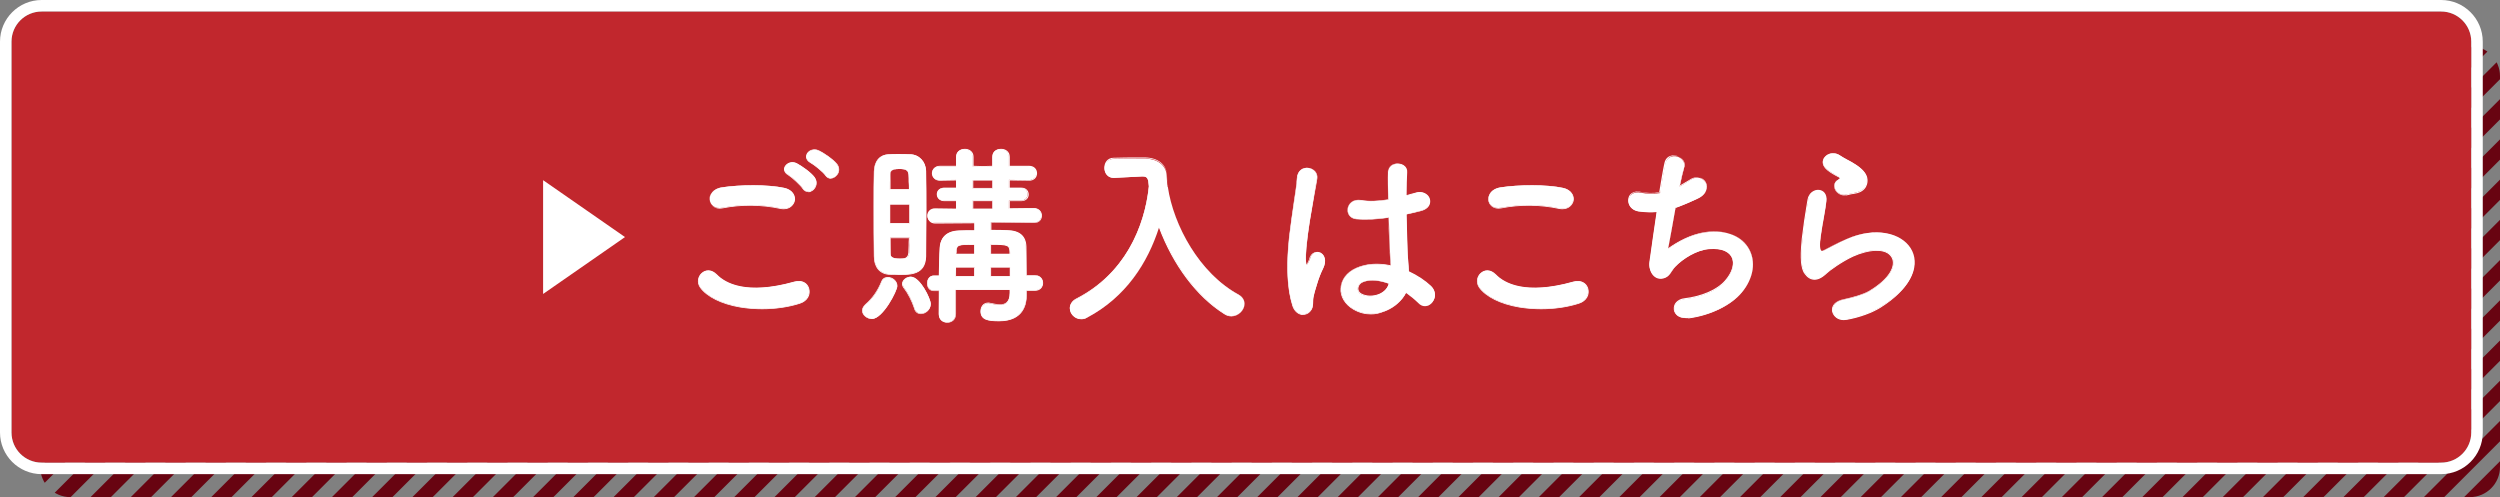 <?xml version="1.0" encoding="utf-8"?>
<!-- Generator: Adobe Illustrator 23.1.1, SVG Export Plug-In . SVG Version: 6.00 Build 0)  -->
<svg version="1.1" id="レイヤー_1" xmlns="http://www.w3.org/2000/svg" xmlns:xlink="http://www.w3.org/1999/xlink" x="0px"
	 y="0px" viewBox="0 0 870 173" style="enable-background:new 0 0 870 173;" xml:space="preserve">
<rect x="0" y="0" width="870" height="173" fill="#808080" stroke="none"/>
<style type="text/css">
	.st0{clip-path:url(#SVGID_2_);}
	.st1{fill:#680411;}
	.st2{fill:#C1272D;}
	.st3{fill:#FFFFFF;}
</style>
<g>
	<g>
		<defs>
			<path id="SVGID_1_" d="M859.5,173h-835c-5.8,0-10.5-4.7-10.5-10.5v-136C14,20.7,18.7,16,24.5,16h835c5.8,0,10.5,4.7,10.5,10.5
				v136C870,168.3,865.3,173,859.5,173z"/>
		</defs>
		<clipPath id="SVGID_2_">
			<use xlink:href="#SVGID_1_"  style="overflow:visible;"/>
		</clipPath>
		<g class="st0">
			
				<rect x="-363.6" y="147.8" transform="matrix(0.707 -0.707 0.707 0.707 -142.635 -43.851)" class="st1" width="478.7" height="5"/>
			
				<rect x="-349.6" y="147.8" transform="matrix(0.707 -0.707 0.707 0.707 -138.534 -33.951)" class="st1" width="478.7" height="5"/>
			
				<rect x="-335.6" y="147.8" transform="matrix(0.707 -0.707 0.707 0.707 -134.434 -24.052)" class="st1" width="478.7" height="5"/>
			
				<rect x="-321.6" y="147.8" transform="matrix(0.707 -0.707 0.707 0.707 -130.333 -14.152)" class="st1" width="478.7" height="5"/>
			
				<rect x="-307.6" y="147.8" transform="matrix(0.707 -0.707 0.707 0.707 -126.233 -4.253)" class="st1" width="478.7" height="5"/>
			
				<rect x="-293.6" y="147.8" transform="matrix(0.707 -0.707 0.707 0.707 -122.132 5.647)" class="st1" width="478.7" height="5"/>
			
				<rect x="-279.6" y="147.8" transform="matrix(0.707 -0.707 0.707 0.707 -118.032 15.546)" class="st1" width="478.7" height="5"/>
			
				<rect x="-265.6" y="147.8" transform="matrix(0.707 -0.707 0.707 0.707 -113.931 25.446)" class="st1" width="478.7" height="5"/>
			
				<rect x="-251.6" y="147.8" transform="matrix(0.707 -0.707 0.707 0.707 -109.831 35.345)" class="st1" width="478.7" height="5"/>
			
				<rect x="-237.6" y="147.8" transform="matrix(0.707 -0.707 0.707 0.707 -105.73 45.245)" class="st1" width="478.7" height="5"/>
			
				<rect x="-223.6" y="147.8" transform="matrix(0.707 -0.707 0.707 0.707 -101.63 55.144)" class="st1" width="478.7" height="5"/>
			
				<rect x="-209.6" y="147.8" transform="matrix(0.707 -0.707 0.707 0.707 -97.529 65.044)" class="st1" width="478.7" height="5"/>
			
				<rect x="-195.6" y="147.8" transform="matrix(0.707 -0.707 0.707 0.707 -93.429 74.943)" class="st1" width="478.7" height="5"/>
			
				<rect x="-181.6" y="147.8" transform="matrix(0.707 -0.707 0.707 0.707 -89.328 84.843)" class="st1" width="478.7" height="5"/>
			
				<rect x="-167.6" y="147.8" transform="matrix(0.707 -0.707 0.707 0.707 -85.228 94.742)" class="st1" width="478.7" height="5"/>
			
				<rect x="-153.6" y="147.8" transform="matrix(0.707 -0.707 0.707 0.707 -81.127 104.642)" class="st1" width="478.7" height="5"/>
			
				<rect x="-139.6" y="147.8" transform="matrix(0.707 -0.707 0.707 0.707 -77.027 114.541)" class="st1" width="478.7" height="5"/>
			
				<rect x="-125.6" y="147.8" transform="matrix(0.707 -0.707 0.707 0.707 -72.926 124.441)" class="st1" width="478.7" height="5"/>
			
				<rect x="-111.6" y="147.8" transform="matrix(0.707 -0.707 0.707 0.707 -68.826 134.34)" class="st1" width="478.7" height="5"/>
			
				<rect x="-97.6" y="147.8" transform="matrix(0.707 -0.707 0.707 0.707 -64.725 144.24)" class="st1" width="478.7" height="5"/>
			
				<rect x="-83.6" y="147.8" transform="matrix(0.707 -0.707 0.707 0.707 -60.625 154.139)" class="st1" width="478.7" height="5"/>
			
				<rect x="-69.6" y="147.8" transform="matrix(0.707 -0.707 0.707 0.707 -56.524 164.039)" class="st1" width="478.7" height="5"/>
			
				<rect x="-55.6" y="147.8" transform="matrix(0.707 -0.707 0.707 0.707 -52.424 173.938)" class="st1" width="478.7" height="5"/>
			
				<rect x="-41.6" y="147.8" transform="matrix(0.707 -0.707 0.707 0.707 -48.323 183.838)" class="st1" width="478.7" height="5"/>
			
				<rect x="-27.6" y="147.8" transform="matrix(0.707 -0.707 0.707 0.707 -44.223 193.737)" class="st1" width="478.7" height="5"/>
			
				<rect x="-13.6" y="147.8" transform="matrix(0.707 -0.707 0.707 0.707 -40.122 203.637)" class="st1" width="478.7" height="5"/>
			
				<rect x="0.4" y="147.8" transform="matrix(0.707 -0.707 0.707 0.707 -36.022 213.536)" class="st1" width="478.7" height="5"/>
			
				<rect x="14.4" y="147.8" transform="matrix(0.707 -0.707 0.707 0.707 -31.921 223.435)" class="st1" width="478.7" height="5"/>
			
				<rect x="28.4" y="147.8" transform="matrix(0.707 -0.707 0.707 0.707 -27.821 233.335)" class="st1" width="478.7" height="5"/>
			
				<rect x="42.4" y="147.8" transform="matrix(0.707 -0.707 0.707 0.707 -23.72 243.234)" class="st1" width="478.7" height="5"/>
			
				<rect x="56.4" y="147.8" transform="matrix(0.707 -0.707 0.707 0.707 -19.62 253.134)" class="st1" width="478.7" height="5"/>
			
				<rect x="70.4" y="147.8" transform="matrix(0.707 -0.707 0.707 0.707 -15.519 263.034)" class="st1" width="478.7" height="5"/>
			
				<rect x="84.4" y="147.8" transform="matrix(0.707 -0.707 0.707 0.707 -11.419 272.933)" class="st1" width="478.7" height="5"/>
			
				<rect x="98.4" y="147.8" transform="matrix(0.707 -0.707 0.707 0.707 -7.318 282.832)" class="st1" width="478.7" height="5"/>
			
				<rect x="112.4" y="147.8" transform="matrix(0.707 -0.707 0.707 0.707 -3.218 292.732)" class="st1" width="478.7" height="5"/>
			
				<rect x="126.4" y="147.8" transform="matrix(0.707 -0.707 0.707 0.707 0.883 302.632)" class="st1" width="478.7" height="5"/>
			
				<rect x="140.4" y="147.8" transform="matrix(0.707 -0.707 0.707 0.707 4.983 312.531)" class="st1" width="478.7" height="5"/>
			
				<rect x="154.4" y="147.8" transform="matrix(0.707 -0.707 0.707 0.707 9.084 322.43)" class="st1" width="478.7" height="5"/>
			
				<rect x="168.4" y="147.8" transform="matrix(0.707 -0.707 0.707 0.707 13.184 332.33)" class="st1" width="478.7" height="5"/>
			
				<rect x="182.4" y="147.8" transform="matrix(0.707 -0.707 0.707 0.707 17.285 342.229)" class="st1" width="478.7" height="5"/>
			
				<rect x="196.4" y="147.8" transform="matrix(0.707 -0.707 0.707 0.707 21.385 352.129)" class="st1" width="478.7" height="5"/>
			
				<rect x="210.4" y="147.8" transform="matrix(0.707 -0.707 0.707 0.707 25.486 362.029)" class="st1" width="478.7" height="5"/>
			
				<rect x="224.4" y="147.8" transform="matrix(0.707 -0.707 0.707 0.707 29.586 371.928)" class="st1" width="478.7" height="5"/>
			
				<rect x="238.4" y="147.8" transform="matrix(0.707 -0.707 0.707 0.707 33.687 381.827)" class="st1" width="478.7" height="5"/>
			
				<rect x="252.4" y="147.8" transform="matrix(0.707 -0.707 0.707 0.707 37.787 391.727)" class="st1" width="478.7" height="5"/>
			
				<rect x="266.4" y="147.8" transform="matrix(0.707 -0.707 0.707 0.707 41.888 401.626)" class="st1" width="478.7" height="5"/>
			
				<rect x="280.4" y="147.8" transform="matrix(0.707 -0.707 0.707 0.707 45.988 411.526)" class="st1" width="478.7" height="5"/>
			
				<rect x="294.4" y="147.8" transform="matrix(0.707 -0.707 0.707 0.707 50.089 421.425)" class="st1" width="478.7" height="5"/>
			
				<rect x="308.4" y="147.8" transform="matrix(0.707 -0.707 0.707 0.707 54.189 431.325)" class="st1" width="478.7" height="5"/>
			
				<rect x="322.4" y="147.8" transform="matrix(0.707 -0.707 0.707 0.707 58.29 441.224)" class="st1" width="478.7" height="5"/>
			
				<rect x="336.4" y="147.8" transform="matrix(0.707 -0.707 0.707 0.707 62.39 451.124)" class="st1" width="478.7" height="5"/>
			
				<rect x="350.4" y="147.8" transform="matrix(0.707 -0.707 0.707 0.707 66.491 461.023)" class="st1" width="478.7" height="5"/>
			
				<rect x="364.4" y="147.8" transform="matrix(0.707 -0.707 0.707 0.707 70.591 470.923)" class="st1" width="478.7" height="5"/>
			
				<rect x="378.4" y="147.8" transform="matrix(0.707 -0.707 0.707 0.707 74.692 480.822)" class="st1" width="478.7" height="5"/>
			
				<rect x="392.4" y="147.8" transform="matrix(0.707 -0.707 0.707 0.707 78.792 490.722)" class="st1" width="478.7" height="5"/>
			
				<rect x="406.4" y="147.8" transform="matrix(0.707 -0.707 0.707 0.707 82.893 500.621)" class="st1" width="478.7" height="5"/>
			
				<rect x="420.4" y="147.8" transform="matrix(0.707 -0.707 0.707 0.707 86.993 510.521)" class="st1" width="478.7" height="5"/>
			
				<rect x="434.4" y="147.8" transform="matrix(0.707 -0.707 0.707 0.707 91.094 520.42)" class="st1" width="478.7" height="5"/>
			
				<rect x="448.4" y="147.8" transform="matrix(0.707 -0.707 0.707 0.707 95.194 530.32)" class="st1" width="478.7" height="5"/>
			
				<rect x="462.4" y="147.8" transform="matrix(0.707 -0.707 0.707 0.707 99.295 540.219)" class="st1" width="478.7" height="5"/>
			
				<rect x="476.4" y="147.8" transform="matrix(0.707 -0.707 0.707 0.707 103.395 550.119)" class="st1" width="478.7" height="5"/>
			
				<rect x="490.4" y="147.8" transform="matrix(0.707 -0.707 0.707 0.707 107.496 560.018)" class="st1" width="478.7" height="5"/>
			
				<rect x="504.4" y="147.8" transform="matrix(0.707 -0.707 0.707 0.707 111.596 569.918)" class="st1" width="478.7" height="5"/>
			
				<rect x="518.4" y="147.8" transform="matrix(0.707 -0.707 0.707 0.707 115.697 579.817)" class="st1" width="478.7" height="5"/>
			
				<rect x="532.4" y="147.8" transform="matrix(0.707 -0.707 0.707 0.707 119.797 589.717)" class="st1" width="478.7" height="5"/>
			
				<rect x="546.4" y="147.8" transform="matrix(0.707 -0.707 0.707 0.707 123.898 599.616)" class="st1" width="478.7" height="5"/>
			
				<rect x="560.4" y="147.8" transform="matrix(0.707 -0.707 0.707 0.707 127.999 609.516)" class="st1" width="478.7" height="5"/>
			
				<rect x="574.4" y="147.8" transform="matrix(0.707 -0.707 0.707 0.707 132.099 619.415)" class="st1" width="478.7" height="5"/>
			
				<rect x="588.4" y="147.8" transform="matrix(0.707 -0.707 0.707 0.707 136.2 629.315)" class="st1" width="478.7" height="5"/>
			
				<rect x="602.4" y="147.8" transform="matrix(0.707 -0.707 0.707 0.707 140.3 639.214)" class="st1" width="478.7" height="5"/>
			
				<rect x="616.4" y="147.8" transform="matrix(0.707 -0.707 0.707 0.707 144.4 649.114)" class="st1" width="478.7" height="5"/>
			
				<rect x="630.4" y="147.8" transform="matrix(0.707 -0.707 0.707 0.707 148.501 659.013)" class="st1" width="478.7" height="5"/>
			
				<rect x="644.4" y="147.8" transform="matrix(0.707 -0.707 0.707 0.707 152.601 668.913)" class="st1" width="478.7" height="5"/>
			
				<rect x="658.4" y="147.8" transform="matrix(0.707 -0.707 0.707 0.707 156.702 678.812)" class="st1" width="478.7" height="5"/>
			
				<rect x="672.4" y="147.8" transform="matrix(0.707 -0.707 0.707 0.707 160.803 688.712)" class="st1" width="478.7" height="5"/>
			
				<rect x="686.4" y="147.8" transform="matrix(0.707 -0.707 0.707 0.707 164.903 698.611)" class="st1" width="478.7" height="5"/>
			
				<rect x="700.4" y="147.8" transform="matrix(0.707 -0.707 0.707 0.707 169.004 708.511)" class="st1" width="478.7" height="5"/>
			
				<rect x="714.4" y="147.8" transform="matrix(0.707 -0.707 0.707 0.707 173.104 718.41)" class="st1" width="478.7" height="5"/>
			
				<rect x="728.4" y="147.8" transform="matrix(0.707 -0.707 0.707 0.707 177.204 728.31)" class="st1" width="478.7" height="5"/>
		</g>
	</g>
	<g>
		<path class="st2" d="M849.5,161h-835C8.7,161,4,156.3,4,150.5v-136C4,8.7,8.7,4,14.5,4h835c5.8,0,10.5,4.7,10.5,10.5v136
			C860,156.3,855.3,161,849.5,161z"/>
		<path class="st3" d="M849.5,4c5.8,0,10.5,4.7,10.5,10.5v136c0,5.8-4.7,10.5-10.5,10.5h-835C8.7,161,4,156.3,4,150.5v-136
			C4,8.7,8.7,4,14.5,4H849.5 M849.5,0h-835C6.5,0,0,6.5,0,14.5v136c0,8,6.5,14.5,14.5,14.5h835c8,0,14.5-6.5,14.5-14.5v-136
			C864,6.5,857.5,0,849.5,0L849.5,0z"/>
	</g>
	<g>
		<g>
			<g>
				<path class="st3" d="M243.7,100c-2.4-3.5,2-8.2,5.6-4.4c5.8,5.9,16.8,5.4,27.1,2.5c5.6-1.6,7.3,5.8,1.8,7.5
					C264.7,109.8,248.4,106.6,243.7,100z M251.4,72.3c-5.4,1-6.3-6.2-0.2-7.1c6.5-1,16-1,21.7,0.2c5.7,1.2,4.2,8.2-1.3,7.1
					C265.2,71.1,258,71,251.4,72.3z M279.4,65.6c-0.7-1.2-3.7-3.9-5-4.7c-3.3-1.8-0.1-5.6,2.9-4c1.7,0.9,4.9,3.1,6.2,4.8
					C285.7,64.9,281.3,68.6,279.4,65.6z M282.1,56.6c-3.3-1.8-0.3-5.6,2.8-4.2c1.8,0.8,5,3,6.3,4.7c2.4,3.1-1.9,6.8-3.9,3.9
					C286.5,59.9,283.4,57.3,282.1,56.6z"/>
				<path class="st3" d="M265.2,107.6c-2.6,0-5.1-0.2-7.6-0.6c-6.6-1.1-11.7-3.7-14-6.9l0,0c-1.3-1.9-0.7-4.1,0.7-5.2
					c1.2-1,3.2-1.4,5.2,0.6c2.9,3,10.3,7.2,26.9,2.5c2.9-0.8,4.7,0.6,5.2,2.4c0.6,2-0.4,4.4-3.3,5.3
					C274.2,107,269.7,107.6,265.2,107.6z M243.8,100c4.9,6.8,21.6,9.5,34.3,5.5c2.8-0.9,3.7-3.2,3.2-5c-0.5-1.6-2.2-3-4.9-2.2
					c-5.6,1.6-10.8,2.3-15.3,2.1c-5.2-0.3-9.2-1.8-11.9-4.6c-1.8-1.9-3.8-1.5-4.8-0.6C243.2,96.2,242.6,98.2,243.8,100L243.8,100z
					 M272.8,72.8c-0.4,0-0.8,0-1.2-0.1c-6.5-1.4-13.6-1.5-20.1-0.2l0,0c-1.6,0.3-3-0.1-3.8-1.1c-0.8-0.9-1-2.2-0.5-3.4
					c0.6-1.5,2.1-2.5,4.1-2.8c6.1-0.9,15.9-1.1,21.7,0.2c3,0.7,4,2.9,3.6,4.6C276.2,71.4,274.9,72.8,272.8,72.8z M260.9,71.3
					c3.6,0,7.2,0.4,10.6,1.1c2.7,0.6,4.4-0.9,4.7-2.5c0.4-1.7-0.6-3.7-3.5-4.3c-5.8-1.3-15.6-1.1-21.7-0.2c-1.9,0.3-3.3,1.3-3.9,2.7
					c-0.4,1.1-0.2,2.3,0.5,3.2c0.8,0.9,2,1.3,3.6,1C254.4,71.6,257.7,71.3,260.9,71.3z M281.2,66.8c-0.8,0-1.4-0.4-1.9-1.1v0
					c-0.7-1.1-3.7-3.9-5-4.7c-1.6-0.9-1.7-2.3-1.2-3.1c0.7-1.2,2.4-2,4.2-1.1c1.7,0.9,4.9,3.1,6.2,4.9c0.7,1,0.9,2.2,0.4,3.3
					c-0.5,1.1-1.5,1.8-2.5,1.9C281.3,66.8,281.2,66.8,281.2,66.8z M279.5,65.6c0.6,0.9,1.3,1.1,1.9,1c0.9-0.1,1.9-0.8,2.3-1.7
					c0.3-0.6,0.6-1.7-0.4-3c-1.2-1.7-4.4-3.9-6.1-4.8c-1.6-0.8-3.2-0.1-3.8,1c-0.4,0.8-0.4,2,1.1,2.8
					C275.7,61.6,278.7,64.4,279.5,65.6L279.5,65.6z M289.1,62.2c-0.7,0-1.4-0.4-1.9-1.1c-0.8-1.2-3.9-3.7-5.2-4.4l0,0
					c-1.6-0.9-1.7-2.2-1.3-3.1c0.6-1.3,2.4-2.1,4.2-1.3c1.7,0.8,5,3,6.4,4.7c0.8,1,0.9,2.2,0.5,3.2c-0.5,1-1.4,1.8-2.4,1.9
					C289.3,62.2,289.2,62.2,289.1,62.2z M282.2,56.5c1.3,0.7,4.4,3.3,5.3,4.5c0.6,0.9,1.4,1,1.9,1c0.9-0.1,1.8-0.8,2.2-1.8
					c0.2-0.6,0.5-1.7-0.4-3c-1.4-1.7-4.6-3.9-6.3-4.7c-1.6-0.8-3.3,0-3.8,1.2C280.6,54.6,280.7,55.7,282.2,56.5L282.2,56.5z"/>
			</g>
			<g>
				<path class="st3" d="M300.1,108.1c0-0.7,0.3-1.4,1.1-2.1c2.6-2.2,4.3-4.8,5.6-8c0.4-1,1.3-1.4,2.2-1.4c1.5,0,3.2,1.3,3.2,3
					c0,1.6-5,11.4-8.8,11.4C301.7,110.9,300.1,109.6,300.1,108.1z M312.8,95.5c-1.2,0-2.4-0.1-3.6-0.1c-3.1-0.3-5-2.7-5-6.3
					c-0.1-4.8-0.1-11.4-0.1-17.5c0-4.5,0-8.8,0.1-12c0.1-3.3,1.7-5.7,5-5.9c1-0.1,2.2-0.1,3.3-0.1c1.5,0,3,0,4.3,0.1
					c3.1,0.1,5.3,2.5,5.4,5.6c0.1,3.9,0.1,8.7,0.1,13.5c0,5.9-0.1,11.9-0.1,16.3C321.9,95.5,317.2,95.5,312.8,95.5z M316.5,71.1
					h-6.8v6.7h6.8V71.1z M316.4,66c-0.1-1.9-0.1-3.7-0.1-5.2c-0.1-1.4-0.9-2-3.3-2c-3.2,0-3.2,1.1-3.2,2.1c-0.1,1.4-0.1,3.1-0.1,5.1
					H316.4z M309.8,82.8c0,2,0.1,3.8,0.1,5.2c0,1.1,0.1,2,3.3,2c1.5,0,3.1,0,3.2-2.1c0.1-1.5,0.1-3.3,0.1-5.2H309.8z M318.2,107.2
					c-0.8-2.6-2.2-5.3-3.6-7.1c-0.3-0.5-0.5-1-0.5-1.4c0-1.3,1.4-2.4,2.9-2.4c3.2,0,6.9,7.7,6.9,9.4c0,2-1.7,3.4-3.3,3.4
					C319.6,109.2,318.6,108.6,318.2,107.2z M357.2,101.1v1.6c0,0.1,0,0.1,0,0.2c0,3.8-1.8,8.8-9.5,8.8c-3.5,0-6.4-0.3-6.4-3.3
					c0-1.5,1-2.9,2.6-2.9c0.2,0,0.4,0,0.6,0.1c1.2,0.3,2.4,0.5,3.4,0.5c2.1,0,3.5-0.9,3.5-4.1v-1.1h-18.9v8.4c0,2-1.4,2.9-2.9,2.9
					c-1.5,0-2.9-1-2.9-2.9c0-2.7,0.1-5.5,0.1-8.2H325c-1.6,0-2.3-1.3-2.3-2.6c0-1.3,0.7-2.6,2.3-2.6h1.8c0.1-3.6,0.1-6.9,0.3-9.9
					c0.1-2.7,1.7-5.6,6.5-5.8c1.6-0.1,3.5-0.1,5.5-0.1v-2.7l-13.7,0.1h-0.1c-1.7,0-2.6-1.2-2.6-2.5c0-1.2,0.9-2.5,2.7-2.5l7.3,0.1
					v-2.8h-4.3c-1.6,0-2.4-1.1-2.4-2.2c0-1.1,0.8-2.2,2.4-2.2h4.3v-2.8l-5.8,0.1c-1.7,0-2.6-1.2-2.6-2.4s0.9-2.4,2.6-2.4h5.8v-3.3
					c0-1.8,1.4-2.7,2.9-2.7c1.4,0,2.9,0.9,2.9,2.7v3.3l3.3,0.1l3.5-0.1v-3.3c0-1.8,1.4-2.7,2.9-2.7c1.4,0,2.9,0.9,2.9,2.7v3.3h6.8
					c1.8,0,2.7,1.2,2.7,2.4s-0.9,2.4-2.7,2.4l-6.8-0.1v2.8h4.1c1.6,0,2.4,1.1,2.4,2.2c0,1.1-0.8,2.2-2.4,2.2h-4.1v2.8l8.6-0.1
					c1.8,0,2.7,1.3,2.7,2.5c0,1.3-0.9,2.5-2.6,2.5h-0.1l-14.9-0.1v2.7c2,0,4,0,5.7,0.1c5,0.1,6.4,2.7,6.5,5.6c0,0.3,0.1,1.3,0.1,10
					h3.1c1.8,0,2.7,1.3,2.7,2.6c0,1.3-0.9,2.6-2.7,2.6H357.2z M339.2,93h-6.5c0,1-0.1,2.1-0.1,3.2h6.6V93z M339.2,85.1
					c-5.7,0-6.3,0-6.4,2.6l-0.1,0.7h6.5V85.1z M345.4,62.7h-6.9v2.9h6.9V62.7z M345.4,69.8h-6.9v2.9h6.9V69.8z M351.5,87.7
					c-0.1-2.5-0.7-2.7-6.7-2.7v3.4h6.7V87.7z M351.5,93h-6.7v3.2h6.7V93z"/>
				<path class="st3" d="M329.7,112.3c-1.5,0-3-0.9-3-3c0-1.4,0-2.8,0-4.1c0-1.3,0-2.6,0-3.9H325c-1.7,0-2.4-1.4-2.4-2.7
					c0-1.3,0.8-2.7,2.4-2.7h1.7c0.1-3.8,0.1-6.9,0.3-9.7c0.1-1.7,0.9-5.7,6.7-5.9c1.6-0.1,3.4-0.1,5.4-0.1v-2.5l-13.6,0.1
					c-1.9,0-2.7-1.4-2.7-2.6c0-1.3,1-2.6,2.8-2.6l7.2,0.1V70h-4.2c-1.7,0-2.5-1.2-2.5-2.4c0-1.1,0.9-2.3,2.5-2.3h4.2v-2.5l-5.7,0.1
					c-1.8,0-2.7-1.3-2.7-2.6s0.9-2.6,2.7-2.6h5.7v-3.1c0-1.9,1.5-2.8,3-2.8s3,0.9,3,2.8v3.1l3.2,0.1l3.4-0.1v-3.1c0-2,1.5-2.8,3-2.8
					s3,0.9,3,2.8v3.1h6.7c1.9,0,2.8,1.3,2.8,2.6s-0.9,2.6-2.8,2.6l-6.7-0.1v2.5h4c1.8,0,2.6,1.2,2.6,2.4c0,1.1-0.8,2.3-2.6,2.3h-4
					v2.5l8.4-0.1c1.8,0,2.8,1.3,2.8,2.6c0,1.3-0.8,2.6-2.7,2.6h-0.1l-14.8-0.1v2.5c2,0,3.9,0,5.6,0.1c4.3,0.1,6.5,2,6.6,5.8
					c0,0,0,0.1,0,0.2c0,1.6,0.1,4.8,0.1,9.7h2.9c1.9,0,2.8,1.4,2.8,2.7c0,1.3-0.9,2.7-2.8,2.7h-2.9v1.7c0,2.7-0.9,8.9-9.6,8.9
					c-3.6,0-6.5-0.3-6.5-3.5c0-1.5,0.9-3,2.7-3c0.2,0,0.4,0,0.7,0.1c1,0.2,2.3,0.5,3.4,0.5c1.6,0,3.3-0.5,3.4-4v-1h-18.7v8.3
					C332.7,111.4,331.1,112.3,329.7,112.3z M325,96.1c-1.5,0-2.2,1.2-2.2,2.5c0,1.2,0.7,2.5,2.2,2.5h2v0.1c0,1.3,0,2.7,0,4
					c0,1.4,0,2.8,0,4.1c0,1.9,1.4,2.8,2.8,2.8c1.3,0,2.7-0.9,2.7-2.8v-8.6h19.2v1.2c-0.1,2.9-1.2,4.2-3.7,4.2
					c-1.1,0-2.4-0.2-3.4-0.5c-0.2-0.1-0.4-0.1-0.6-0.1c-1.6,0-2.5,1.4-2.5,2.8c0,3,2.8,3.2,6.3,3.2c2.8,0,9.3-0.8,9.3-8.6v-2h3.1
					c1.7,0,2.5-1.3,2.5-2.5c0-1.2-0.8-2.5-2.5-2.5H357V96c0-4.9,0-8.2-0.1-9.8c0-0.1,0-0.2,0-0.2c-0.2-3.6-2.3-5.4-6.4-5.5
					c-1.7-0.1-3.6-0.1-5.7-0.1h-0.1v-3l0.1,0l15,0.1c1.7,0,2.5-1.2,2.5-2.4c0-1.2-0.9-2.4-2.5-2.4l-8.7,0.1v-3h4.2
					c1.6,0,2.3-1.1,2.3-2.1c0-1.1-0.7-2.1-2.3-2.1H351v-3l6.9,0.1c1.7,0,2.5-1.2,2.5-2.3s-0.8-2.3-2.5-2.3H351v-3.4
					c0-1.8-1.4-2.6-2.7-2.6s-2.7,0.8-2.7,2.6V58l-3.7,0.1l-3.5-0.1v-3.4c0-1.7-1.4-2.5-2.7-2.5s-2.7,0.8-2.7,2.5V58h-6
					c-1.6,0-2.5,1.2-2.5,2.3s0.8,2.3,2.5,2.3l6-0.1v3h-4.4c-1.5,0-2.3,1-2.3,2.1c0,1,0.7,2.1,2.3,2.1h4.4v3l-7.5-0.1
					c-1.7,0-2.5,1.2-2.5,2.4c0,1.2,0.8,2.4,2.5,2.4h0.1l13.8-0.1v3h-0.1c-2,0-3.9,0-5.5,0.1c-1.8,0.1-6.2,0.7-6.4,5.7
					c-0.1,2.9-0.2,6-0.3,9.9l0,0.1H325z M303.4,111c-1.8,0-3.4-1.4-3.4-2.9c0-0.8,0.4-1.5,1.1-2.2c2.4-2.1,4.2-4.6,5.6-8
					c0.4-1,1.2-1.5,2.3-1.5c1.6,0,3.3,1.3,3.3,3.1C312.3,101.2,307.3,111,303.4,111z M309,96.7c-1,0-1.7,0.5-2.1,1.3
					c-1.5,3.4-3.2,5.9-5.7,8.1c-0.7,0.6-1,1.3-1,2c0,1.4,1.5,2.7,3.1,2.7c3.7,0,8.7-9.5,8.7-11.2C312.1,97.9,310.4,96.7,309,96.7z
					 M320.5,109.3c-1.2,0-2.1-0.7-2.4-2c-0.8-2.4-2.2-5.2-3.6-7c-0.4-0.5-0.6-1-0.6-1.5c0-1.3,1.4-2.5,3-2.5c3.3,0,7,7.6,7,9.5
					C323.9,107.8,322.1,109.3,320.5,109.3z M316.9,96.5c-1.5,0-2.7,1.1-2.7,2.3c0,0.4,0.2,0.9,0.5,1.4c1.4,1.8,2.8,4.6,3.6,7.1l0,0
					c0.3,1.2,1.1,1.8,2.2,1.8c1.5,0,3.1-1.3,3.1-3.3C323.7,103.9,320,96.5,316.9,96.5z M351.7,96.4h-7v-3.4h7V96.4z M344.9,96.1h6.5
					v-2.9h-6.5V96.1z M339.3,96.4h-6.8v-0.1c0-0.6,0-1.1,0-1.7c0-0.5,0-1,0-1.5v-0.1h6.8V96.4z M332.7,96.1h6.3v-2.9h-6.3
					c0,0.5,0,0.9,0,1.4C332.7,95.1,332.7,95.6,332.7,96.1z M312.8,95.7c-1.2,0-2.4-0.1-3.6-0.1c-3.2-0.3-5.1-2.7-5.1-6.4
					c-0.1-4.8-0.1-11.3-0.1-17.5c0-4.5,0-8.8,0.1-12c0.1-3.6,1.9-5.8,5.1-6c1-0.1,2.2-0.1,3.3-0.1c1.5,0,3,0,4.3,0.1
					c3.1,0.1,5.4,2.6,5.5,5.8c0.1,5.3,0.1,9.6,0.1,13.5c0,6.2-0.1,12.3-0.1,16.3C322.1,95.7,316.9,95.7,312.8,95.7z M312.4,53.8
					c-1.1,0-2.2,0-3.3,0.1c-3,0.2-4.8,2.3-4.8,5.8c-0.1,3.2-0.1,7.5-0.1,12c0,6.3,0,12.8,0.1,17.5c0,3.5,1.9,5.9,4.9,6.1
					c1.2,0.1,2.4,0.1,3.6,0.1c4.2,0,9,0,9.1-6.2c0.1-4,0.1-10.1,0.1-16.3c0-3.9,0-8.2-0.1-13.5c-0.1-3.1-2.3-5.4-5.3-5.5
					C315.4,53.8,313.9,53.8,312.4,53.8z M313.1,90.2c-3.1,0-3.4-0.9-3.4-2.2c0-0.7,0-1.4,0-2.2c0-0.9,0-2,0-3v-0.1h6.9l0,0.1
					c0,0.9,0,1.8-0.1,2.6c0,0.9,0,1.8-0.1,2.6C316.3,90.2,314.6,90.2,313.1,90.2z M309.9,83c0,1,0,2,0,2.9c0,0.8,0,1.5,0,2.2
					c0,0.9,0,1.9,3.1,1.9c1.5,0,2.9,0,3.1-2c0-0.8,0.1-1.7,0.1-2.6c0-0.8,0-1.6,0.1-2.5H309.9z M351.6,88.5h-6.9v-3.7h0.1
					c6,0,6.7,0.2,6.8,2.8V88.5z M344.9,88.3h6.4v-0.6c-0.1-2.3-0.5-2.5-6.4-2.5V88.3z M339.3,88.5h-6.7l0.1-0.9
					c0.1-2.7,0.8-2.7,6.5-2.7h0.1V88.5z M332.8,88.3h6.2v-3.1c-5.6,0-6.1,0-6.1,2.5L332.8,88.3z M316.6,77.9h-7.1v-6.9h7.1V77.9z
					 M309.8,77.6h6.6v-6.4h-6.6V77.6z M345.5,72.9h-7.1v-3.2h7.1V72.9z M338.7,72.6h6.6V70h-6.6V72.6z M316.6,66.1h-6.9V66
					c0-2,0-3.7,0.1-5.1c0-1,0-2.2,3.3-2.2c2.4,0,3.3,0.6,3.4,2.2c0,0.8,0.1,1.7,0.1,2.6c0,0.8,0,1.7,0.1,2.6L316.6,66.1z
					 M309.9,65.8h6.4c0-0.9,0-1.7-0.1-2.5c0-0.9,0-1.8-0.1-2.6c-0.1-1.2-0.6-1.9-3.1-1.9c-3.1,0-3.1,1-3.1,2
					C309.9,62.2,309.9,63.9,309.9,65.8z M345.5,65.7h-7.1v-3.1h7.1V65.7z M338.7,65.4h6.6v-2.6h-6.6V65.4z"/>
			</g>
			<g>
				<path class="st3" d="M406.4,65c2,13.6,11.1,30.2,24.7,37.6c1.4,0.8,2,2,2,3.1c0,2.1-2,4.3-4.5,4.3c-0.7,0-1.6-0.2-2.4-0.7
					c-10.5-6.7-18.4-18.5-22.8-30.3c-4,12.6-11.7,24.4-25,31.5c-0.7,0.4-1.5,0.5-2.2,0.5c-2.2,0-3.9-1.8-3.9-3.7
					c0-1.2,0.7-2.5,2.3-3.3c16.5-8.5,23.7-24.6,25.2-39.1c-0.2-2.6-0.4-3.5-2.2-3.5c-0.1,0-0.1,0-0.2,0l-9.7,0.5c-0.1,0-0.1,0-0.2,0
					c-2,0-3.1-1.6-3.1-3.3c0-1.6,1-3.3,3.2-3.3c2.7-0.1,5.8-0.1,8.8-0.1c0.7,0,1.4,0,2.2,0c4.1,0.1,7.3,2.3,7.4,6
					c0.1,1.2,0.1,2.5,0.3,3.8h0.1L406.4,65z"/>
				<path class="st3" d="M376.3,111.1c-2.4,0-4-2-4-3.9c0-1.4,0.9-2.7,2.4-3.4c20.2-10.4,24.3-30.7,25.1-39
					c-0.2-2.6-0.4-3.4-2.1-3.4h-0.2l-9.9,0.5c-2.1,0-3.3-1.7-3.3-3.5c0-1.7,1-3.5,3.3-3.5c2.6-0.1,5.7-0.1,8.8-0.1h2.2
					c4.4,0.1,7.4,2.5,7.5,6.1l0,0.1c0.1,1.2,0.1,2.4,0.3,3.6h0.1l-0.1,0.4c1.8,12.6,10.3,29.7,24.6,37.5c1.4,0.8,2.1,1.9,2.1,3.2
					c0,2.5-2.4,4.4-4.6,4.4c-0.9,0-1.8-0.3-2.5-0.8c-9.6-6-17.8-17-22.7-30.1c-4.6,14.4-13,24.9-24.9,31.2
					C377.8,110.9,377.1,111.1,376.3,111.1z M397.6,61.1c2,0,2.2,1.2,2.4,3.7c-0.8,8.3-4.9,28.8-25.2,39.2c-1.4,0.7-2.2,1.9-2.2,3.2
					c0,1.7,1.5,3.6,3.8,3.6c0.8,0,1.5-0.2,2.1-0.5c11.9-6.4,20.3-16.9,24.9-31.4l0.1-0.3l0.1,0.3c4.8,13.2,13.1,24.2,22.7,30.3
					c0.7,0.5,1.6,0.7,2.4,0.7c2.5,0,4.4-2.2,4.4-4.2c0-1.2-0.7-2.3-2-3c-14.4-7.8-22.9-25-24.7-37.7l0,0l0-0.1h0l0-0.1
					c-0.2-1.3-0.3-2.5-0.3-3.7l0-0.1c-0.1-3.4-3.1-5.8-7.3-5.9h-2.2c-3.1,0-6.2,0.1-8.8,0.1c-2.1,0-3.1,1.7-3.1,3.2s0.9,3.2,3,3.2
					h0.2L397.6,61.1z"/>
			</g>
			<g>
				<path class="st3" d="M449.8,106.2c-2.2-6.9-2-15.6-1.1-23.9c0.9-8.2,2.4-15.8,2.7-20.3c0.4-5.5,7.5-4.1,6.9,0.1
					c-0.5,3.1-1.6,9-2.5,14.8s-1.6,11.5-1.3,14.2c0.1,1.2,0.2,1.4,0.9,0.1c0.2-0.4,0.7-1.6,0.8-2c1.6-3.3,6.7-1,4.3,4.1
					c-0.9,1.8-1.6,3.7-2.1,5.4c-0.5,1.7-1,3.2-1.2,4.3c-0.5,1.9,0.3,3.8-1.4,5.4C454,110.1,451,109.8,449.8,106.2z M471,107.6
					c-5.9-3.4-6.1-11.2,1-14.3c3.7-1.6,7.8-1.7,12-0.8c0-1.1-0.1-2.1-0.2-3.4c-0.2-2.8-0.3-8-0.5-13.4c-3.7,0.5-7.3,0.8-11.2,0.5
					c-4.7-0.4-3.9-7.3,1.4-6.5c3,0.5,6.3,0.3,9.6-0.2c-0.1-3.8-0.1-7.3-0.1-9.4c0.1-4.4,6.8-3.8,6.5-0.1c-0.1,1.9-0.2,4.8-0.2,8.1
					c1.2-0.3,2.4-0.6,3.5-1c4.4-1.4,7.3,4.8,1.5,6.3c-1.6,0.4-3.3,0.8-4.9,1.2c0.1,5.3,0.3,10.6,0.4,13.9c0.1,1.7,0.3,3.9,0.4,6.1
					c2.9,1.4,5.6,3.1,7.7,5c3.9,3.5-1,9.5-4.4,5.8c-1.2-1.2-2.7-2.4-4.2-3.5C486.7,107.2,478.4,111.8,471,107.6z M483.3,98.7
					c-3.4-1.3-6.8-1.6-9.4-0.4c-1.6,0.7-2,3.1-0.4,4C476.8,104.1,482.3,102.7,483.3,98.7L483.3,98.7z"/>
				<path class="st3" d="M453.4,109.6c-0.3,0-0.6,0-0.8-0.1c-1.3-0.4-2.4-1.5-2.9-3.2l0,0c-1.8-5.8-2.2-13.6-1.1-23.9
					c0.5-4.2,1.1-8.2,1.6-11.8c0.5-3.4,1-6.3,1.1-8.5c0.1-1.7,0.9-2.9,2.1-3.4c1.2-0.5,2.7-0.3,3.8,0.5c1,0.7,1.4,1.9,1.2,3.1
					c-0.2,1.2-0.5,3-0.9,5c-0.5,2.8-1.1,6.4-1.7,9.8c-1.1,7.1-1.5,11.9-1.3,14.2c0,0.3,0.1,0.7,0.1,0.9c0.1-0.1,0.2-0.3,0.5-0.9
					c0.2-0.3,0.6-1.3,0.7-1.8l0.1-0.2c0.4-0.9,1.2-1.5,2.2-1.6c0.9-0.1,1.9,0.4,2.4,1.2c0.8,1.2,0.8,2.8-0.1,4.6
					c-0.8,1.6-1.5,3.4-2.1,5.4c-0.6,1.8-1,3.3-1.2,4.3c-0.2,0.7-0.2,1.3-0.2,2c0,1.2,0,2.4-1.2,3.5
					C455.2,109.2,454.3,109.6,453.4,109.6z M454.9,58.5c-0.5,0-0.9,0.1-1.4,0.3c-1.1,0.5-1.8,1.7-2,3.2c-0.2,2.2-0.6,5.1-1.1,8.5
					c-0.5,3.6-1.1,7.6-1.6,11.8c-1.1,10.3-0.7,18,1.1,23.8l0,0c0.5,1.7,1.5,2.7,2.7,3.1c1.1,0.3,2.2,0,3-0.8c1.1-1,1.1-2.1,1.1-3.3
					c0-0.7,0-1.4,0.2-2.1c0.2-1,0.6-2.5,1.2-4.3c0.6-2,1.3-3.8,2.1-5.4c0.8-1.7,0.8-3.3,0.1-4.4c-0.5-0.8-1.4-1.2-2.2-1.1
					c-0.8,0.1-1.5,0.6-1.9,1.4l-0.1,0.2c-0.2,0.5-0.6,1.4-0.7,1.8c-0.4,0.8-0.6,1-0.8,1c-0.2,0-0.3-0.3-0.3-1.1
					c-0.2-2.3,0.2-7.1,1.3-14.2c0.5-3.4,1.2-7,1.7-9.8c0.4-2,0.7-3.7,0.9-5c0.2-1.2-0.2-2.2-1.1-2.9
					C456.4,58.8,455.7,58.5,454.9,58.5z M477.1,109.4c-1.9,0-4-0.4-6.2-1.7l0,0c-2.9-1.7-4.6-4.5-4.4-7.4c0.2-3,2.1-5.6,5.5-7.1
					c3.4-1.5,7.4-1.8,11.9-0.9c0-0.6-0.1-1.2-0.1-1.8c0-0.4-0.1-0.9-0.1-1.4c-0.1-2-0.3-5.1-0.4-8.8c0-1.5-0.1-3-0.2-4.5
					c-4.2,0.6-7.6,0.8-11,0.5c-1.4-0.1-2.4-0.8-2.9-1.9c-0.5-1.1-0.3-2.5,0.5-3.5c0.5-0.6,1.6-1.6,3.9-1.3c2.6,0.5,5.7,0.4,9.4-0.2
					l0-0.6c-0.1-3.6-0.1-6.7-0.1-8.7c0-1.3,0.6-2.3,1.7-2.8c1.2-0.6,2.8-0.5,3.9,0.2c0.9,0.6,1.3,1.5,1.2,2.5
					c-0.1,1.8-0.2,4.6-0.2,7.9c0.5-0.1,1-0.3,1.4-0.4c0.7-0.2,1.3-0.3,1.9-0.5c1.4-0.4,2.9-0.1,3.9,0.8c0.9,0.8,1.2,2,0.9,3.1
					c-0.3,1.2-1.5,2.2-3.3,2.6c-1.6,0.4-3.2,0.8-4.8,1.1c0.1,5.2,0.3,10.4,0.4,13.8c0,0.8,0.1,1.6,0.2,2.5c0.1,1.1,0.2,2.3,0.2,3.5
					c3,1.4,5.7,3.2,7.6,5c1.2,1.1,1.7,2.6,1.4,4.1c-0.4,1.4-1.4,2.6-2.7,2.9c-1.1,0.3-2.2-0.1-3.2-1.1c-1.3-1.3-2.6-2.4-4.1-3.4
					c-1.5,3-4.6,5.6-8.2,6.7C480,109.1,478.6,109.4,477.1,109.4z M471,107.5c3.9,2.2,7.6,1.8,10,1c3.6-1.1,6.7-3.7,8.1-6.7l0.1-0.1
					l0.1,0.1c1.5,1,2.9,2.2,4.2,3.6c0.9,0.9,1.9,1.3,2.9,1c1.2-0.3,2.2-1.4,2.5-2.8c0.3-1.4-0.1-2.8-1.3-3.9c-2-1.8-4.6-3.5-7.7-4.9
					l-0.1,0l0-0.1c0-1.2-0.1-2.4-0.2-3.6c-0.1-0.9-0.1-1.8-0.2-2.6c-0.1-3.5-0.3-8.7-0.4-13.9l0-0.1l0.1,0c1.6-0.3,3.3-0.8,4.9-1.1
					c1.7-0.4,2.8-1.3,3.1-2.4c0.3-1-0.1-2-0.9-2.8c-0.9-0.9-2.3-1.2-3.6-0.8c-0.6,0.2-1.2,0.4-1.9,0.5c-0.5,0.1-1.1,0.3-1.6,0.4
					l-0.2,0v-0.2c0-3.4,0.1-6.2,0.2-8.1c0.1-0.9-0.3-1.7-1.1-2.3c-1-0.7-2.5-0.8-3.6-0.2c-1,0.5-1.5,1.4-1.5,2.6
					c-0.1,2,0,5.1,0.1,8.7l0,0.8l-0.1,0c-3.8,0.6-7,0.7-9.6,0.2c-1.5-0.3-2.8,0.2-3.6,1.2c-0.7,0.9-0.9,2.2-0.4,3.3
					c0.5,1,1.4,1.7,2.7,1.8c3.4,0.3,6.9,0.2,11.1-0.5l0.1,0l0,0.1c0.1,1.6,0.1,3.1,0.2,4.6c0.1,3.6,0.2,6.8,0.4,8.7
					c0,0.5,0.1,1,0.1,1.4c0.1,0.7,0.1,1.3,0.1,2v0.2l-0.2,0c-4.5-1-8.5-0.7-11.9,0.8c-3.2,1.4-5.1,3.9-5.3,6.8
					C466.6,103.1,468.2,105.8,471,107.5L471,107.5z M476.8,103.2c-1.2,0-2.4-0.3-3.3-0.8c-0.7-0.4-1.1-1.2-1.1-2
					c0-0.9,0.6-1.8,1.5-2.2c2.4-1.1,5.8-1,9.5,0.4h0.2l0,0.2c-0.5,1.7-1.7,3.1-3.6,3.9C478.9,103,477.9,103.2,476.8,103.2z
					 M477.7,97.6c-1.4,0-2.6,0.2-3.6,0.7c-0.8,0.4-1.3,1.1-1.4,2c0,0.8,0.3,1.4,1,1.8c1.7,1,4.2,1,6.2,0.2c1.7-0.7,3-2,3.4-3.6
					C481.2,98,479.3,97.6,477.7,97.6z"/>
			</g>
			<g>
				<path class="st3" d="M514.8,100c-2.4-3.5,2-8.2,5.6-4.4c5.8,5.9,16.8,5.4,27.1,2.5c5.6-1.6,7.3,5.8,1.8,7.5
					C535.8,109.8,519.5,106.6,514.8,100z M522.4,72.3c-5.4,1-6.3-6.2-0.2-7.1c6.5-1,16-1,21.7,0.2c5.7,1.2,4.2,8.2-1.3,7.1
					C536.3,71.1,529,71,522.4,72.3z"/>
				<path class="st3" d="M536.3,107.6c-2.6,0-5.1-0.2-7.6-0.6c-6.6-1.1-11.7-3.7-14-6.9h0c-1.3-1.9-0.7-4.1,0.7-5.2
					c1.2-1,3.2-1.4,5.2,0.6c2.9,3,10.3,7.2,26.9,2.5c2.8-0.8,4.7,0.6,5.2,2.4c0.6,2-0.4,4.4-3.3,5.3
					C545.3,107,540.8,107.6,536.3,107.6z M514.9,100c4.9,6.8,21.6,9.5,34.3,5.5c2.8-0.9,3.7-3.2,3.2-5c-0.5-1.6-2.2-3-4.9-2.2
					c-5.6,1.6-10.8,2.3-15.3,2.1c-5.2-0.3-9.2-1.8-11.9-4.6c-1.8-1.9-3.8-1.5-4.8-0.6C514.3,96.2,513.6,98.2,514.9,100L514.9,100z
					 M543.8,72.8c-0.4,0-0.8,0-1.2-0.1c-6.5-1.4-13.6-1.5-20.1-0.2v0c-1.6,0.3-3-0.1-3.8-1.1c-0.8-0.9-1-2.2-0.5-3.4
					c0.6-1.5,2.1-2.5,4.1-2.8c6.1-0.9,15.9-1.1,21.7,0.2c3,0.7,4,2.9,3.6,4.6C547.2,71.4,545.9,72.8,543.8,72.8z M532,71.3
					c3.6,0,7.2,0.4,10.6,1.1c2.7,0.6,4.4-0.9,4.7-2.5c0.4-1.7-0.6-3.7-3.5-4.3c-5.8-1.3-15.6-1.1-21.6-0.2c-1.9,0.3-3.3,1.3-3.9,2.7
					c-0.4,1.1-0.2,2.3,0.5,3.2c0.8,0.9,2,1.3,3.6,1l0,0C525.5,71.6,528.7,71.3,532,71.3z"/>
			</g>
			<g>
				<path class="st3" d="M580.5,86.6c3.7-2.7,8.4-5.2,13.5-5.8c14.3-1.9,20.7,10.7,12.2,20.9c-3.7,4.5-11,8-18.3,8.9
					c-6.5,0.9-6.9-5.9-1.8-6.5c5.8-0.7,11.4-2.9,14.1-6.1c5-5.6,3.8-12-5.4-11.3c-4.3,0.3-9.1,3.2-12,6.3c-1.2,1.3-1.6,3.3-3.9,3.9
					c-3,0.8-5.3-2.1-4.8-5.6c0.5-3.9,1.5-10.8,2.5-17.5c-2,0.2-4.1,0.1-6.4-0.2c-5-0.8-4.5-7.7,1-6.5c1.9,0.4,4.1,0.5,6.5,0.1
					c0.7-4.4,1.4-8.1,1.8-10.2c1.1-4.6,7.8-2.6,6.5,1.6c-0.5,1.6-1,3.8-1.5,6.3c1.2-0.6,2.4-1.4,3.6-2.2c4.7-3.3,9,3.5,2.7,6.4
					c-2.9,1.4-5.4,2.4-7.7,3.2C582,78.2,581,84.2,580.5,86.6z"/>
				<path class="st3" d="M586.7,110.7c-2.1,0-3.2-0.9-3.6-1.5c-0.7-0.9-0.8-2-0.4-3.1c0.5-1.2,1.8-2.1,3.4-2.3
					c6-0.7,11.4-3,14.1-6.1c2.6-2.9,3.5-6.1,2.4-8.3c-1.1-2.1-3.8-3.1-7.7-2.8c-4.5,0.4-9.3,3.5-11.9,6.2c-0.4,0.4-0.7,0.9-1,1.3
					c-0.7,1-1.3,2.1-3,2.6c-1.2,0.3-2.5,0.1-3.4-0.8c-1.2-1.1-1.9-3-1.6-4.9l0.3-2c0.5-3.9,1.4-9.7,2.2-15.3c-2,0.2-4.1,0.1-6.3-0.2
					c-1.7-0.3-2.9-1.2-3.4-2.6c-0.4-1.1-0.2-2.4,0.5-3.2c0.8-0.9,2.2-1.3,3.8-0.9c2,0.4,4.2,0.5,6.3,0.1c0.7-4.2,1.3-7.9,1.8-10.1
					c0.3-1.4,1.1-2.3,2.3-2.6c1.3-0.4,2.8,0.1,3.7,1c0.9,0.9,1.1,2,0.7,3.3c-0.4,1.5-0.9,3.5-1.4,5.9l0,0.2c1.1-0.6,2.2-1.3,3.4-2
					c1.4-1,3-1.2,4.2-0.5c1.1,0.6,1.8,1.8,1.8,3.1c0,1.6-1.2,3.1-3.3,4c-2.6,1.2-5.1,2.3-7.6,3.2c-0.5,2.5-0.9,5-1.3,7.2
					c-0.5,2.8-0.9,5.3-1.2,6.8c3.1-2.2,7.9-5,13.3-5.7c6.7-0.9,12.2,1.4,14.8,6c2.5,4.5,1.5,10.3-2.5,15.1c-3.7,4.5-10.9,8-18.4,9
					C587.5,110.7,587.1,110.7,586.7,110.7z M596.2,86.4c3.3,0,5.6,1,6.6,3c1.1,2.3,0.2,5.6-2.4,8.6c-2.7,3.1-8.2,5.5-14.2,6.2
					c-1.5,0.2-2.7,1-3.2,2.1c-0.4,1-0.3,2,0.4,2.8c0.5,0.7,1.8,1.7,4.6,1.3c7.4-1,14.5-4.4,18.2-8.9c4-4.7,4.9-10.4,2.5-14.8
					c-2.5-4.6-8-6.8-14.6-5.9c-5.5,0.7-10.3,3.6-13.4,5.8l-0.3,0.2l0.1-0.3c0.3-1.4,0.7-4,1.3-7.1c0.4-2.2,0.8-4.8,1.3-7.3l0-0.1
					l0.1,0c2.5-0.9,5-1.9,7.7-3.2c1.9-0.9,3.1-2.3,3.1-3.8c0-1.2-0.6-2.3-1.7-2.9c-1.2-0.6-2.6-0.4-4,0.5c-1.2,0.9-2.4,1.6-3.6,2.2
					l-0.2,0.1l0.2-0.7c0.5-2.4,1-4.4,1.4-5.9c0.4-1.1,0.1-2.2-0.7-3c-0.9-0.9-2.3-1.3-3.5-1c-1.1,0.3-1.9,1.2-2.2,2.4
					c-0.5,2.2-1.2,6-1.8,10.2l0,0.1l-0.1,0c-2.2,0.4-4.5,0.4-6.5-0.1c-1.5-0.3-2.8-0.1-3.6,0.8c-0.7,0.8-0.9,1.9-0.5,3
					c0.5,1.3,1.6,2.2,3.2,2.4c2.2,0.3,4.3,0.4,6.4,0.2l0.2,0l0,0.2c-0.9,5.6-1.7,11.6-2.2,15.5l-0.3,2c-0.3,1.9,0.3,3.7,1.5,4.7
					c0.9,0.8,2,1,3.2,0.7c1.5-0.4,2.2-1.4,2.8-2.5c0.3-0.5,0.6-1,1-1.4c2.6-2.8,7.5-5.9,12-6.3C595.3,86.4,595.8,86.4,596.2,86.4z"
					/>
			</g>
			<g>
				<path class="st3" d="M642.8,111.1c-5.5,1.1-7.3-5.6-1.5-6.8c3.5-0.7,7-1.7,9.1-2.9c7.5-4.4,9.5-9,8.1-11.8
					c-1.4-2.7-6.4-3.7-13.6-0.5c-4,1.8-8.3,5-9.1,5.8c-4,3.9-6.7,2-8-0.4c-1.2-2.4-1.1-6.6-0.5-11.6c0.5-5,1.4-10.2,2-13.7
					c0.7-4.4,6.9-4.2,6.3,0.7c-0.3,2.9-1.1,6.7-1.6,9.9c-0.5,3.3-0.9,5.8-0.4,7.1c0.2,0.5,0.5,0.5,1.2,0.2c1.4-0.7,4.6-2.5,7.8-3.9
					c20.5-8.9,35,9.5,12,23.5C651.5,108.7,647.3,110.2,642.8,111.1z M642.5,67.7c-3.3,0.8-5.7-3.5-2.9-5.1c0.3-0.2,1-0.5,0.5-0.9
					c-1.4-0.9-3.7-2-4.8-3.2c-2.9-3.2,1.6-6.8,5-4.4c1.2,0.9,3.5,1.9,5.5,3.2c2,1.3,3.7,2.9,3.9,5c0.1,2-0.9,4.2-4.3,4.8
					C644.5,67.3,643.6,67.5,642.5,67.7z"/>
				<path class="st3" d="M641.6,111.4c-2.2,0-3.6-1.4-4-2.9c-0.5-2.4,1.5-3.8,3.6-4.3c3.9-0.8,7.1-1.8,9.1-2.9c7.5-4.4,9.4-9,8-11.6
					c-1.9-3.6-8.3-2.7-13.4-0.4c-4.1,1.9-8.4,5.1-9.1,5.8c-1.8,1.7-3.4,2.5-5,2.2c-1.7-0.3-2.7-1.8-3.2-2.6c-1.3-2.6-1-7.3-0.6-11.6
					c0.5-4.2,1.1-8.4,1.7-11.8c0.1-0.7,0.2-1.3,0.3-1.8c0.4-2.4,2.3-3.4,4-3.2c1.5,0.2,2.8,1.5,2.5,3.9c-0.2,2-0.7,4.4-1.1,6.8
					c-0.2,1.1-0.4,2.1-0.5,3.1c-0.5,3.1-0.9,5.8-0.4,7c0.1,0.2,0.2,0.3,0.3,0.3c0.1,0.1,0.4,0,0.7-0.2l0.1-0.1
					c1.4-0.7,4.5-2.5,7.7-3.8c5-2.2,10-2.9,14.3-2c4,0.8,7,2.9,8.5,5.9c1.4,2.8,1.4,6.1-0.2,9.4c-1.8,3.7-5.4,7.3-10.5,10.5
					c-2.9,1.8-7.2,3.4-11.7,4.2l0,0C642.4,111.3,642,111.4,641.6,111.4z M653,87c0.3,0,0.6,0,0.9,0c2.3,0.2,4,1.1,4.7,2.5
					c1.4,2.7-0.5,7.5-8.1,11.9c-2,1.1-5.2,2.2-9.2,2.9c-2.8,0.6-3.7,2.4-3.4,4c0.3,1.7,2.1,3.1,4.9,2.6l0,0
					c4.4-0.9,8.7-2.4,11.6-4.2c5.1-3.1,8.7-6.7,10.4-10.4c1.5-3.2,1.6-6.5,0.2-9.2c-3.7-7.2-14.4-7.3-22.6-3.8
					c-3.1,1.3-6.3,3.1-7.6,3.8l-0.1,0.1c-0.4,0.2-0.7,0.3-0.9,0.2c-0.2-0.1-0.3-0.2-0.4-0.5c-0.5-1.3-0.1-3.9,0.4-7.1
					c0.2-1,0.4-2.1,0.5-3.1c0.4-2.4,0.9-4.8,1.1-6.8c0.3-2.4-1.1-3.5-2.3-3.6c-1.5-0.2-3.4,0.8-3.7,3c-0.1,0.6-0.2,1.2-0.3,1.8
					c-0.5,3.4-1.2,7.7-1.7,11.8c-0.5,4.3-0.8,9,0.5,11.5c0.4,0.8,1.4,2.2,3,2.5c1.4,0.2,3-0.5,4.8-2.1c0.9-0.9,5.2-4.1,9.1-5.9
					C647.8,87.7,650.6,87,653,87z M641.7,68c-1.5,0-2.8-1.1-3.2-2.2c-0.4-1-0.3-2.4,1.1-3.2l0.1-0.1c0.2-0.1,0.5-0.3,0.6-0.5
					c0-0.1-0.1-0.1-0.1-0.1c-0.4-0.2-0.8-0.5-1.3-0.7c-1.3-0.7-2.8-1.6-3.6-2.5c-1.5-1.6-1.1-3.2-0.2-4.1c1.1-1.3,3.4-1.8,5.4-0.4
					c0.6,0.4,1.5,0.9,2.4,1.4c1,0.5,2.1,1.1,3.1,1.8c2.5,1.7,3.8,3.3,3.9,5.1c0.1,1-0.1,4.2-4.4,4.9c-0.8,0.1-1.8,0.3-2.9,0.6l0,0
					C642.2,67.9,642,68,641.7,68z M637.9,53.5c-1.1,0-2.1,0.5-2.7,1.2c-0.8,0.9-1.1,2.3,0.2,3.8c0.8,0.9,2.2,1.7,3.5,2.4
					c0.5,0.3,0.9,0.5,1.3,0.7c0.2,0.1,0.2,0.2,0.2,0.4c0,0.3-0.4,0.5-0.7,0.7l-0.1,0.1c-1.3,0.7-1.4,2-1,2.9c0.5,1.3,2,2.4,3.8,2
					l0,0c1.2-0.3,2.1-0.5,2.9-0.6c4.1-0.7,4.2-3.7,4.2-4.6c-0.1-1.7-1.4-3.3-3.8-4.9c-1-0.6-2.1-1.2-3-1.8c-1-0.5-1.9-1-2.5-1.4
					C639.5,53.7,638.7,53.5,637.9,53.5z"/>
			</g>
		</g>
		<g>
			<path class="st3" d="M189,62.7l28.5,19.8L189,102.3V62.7z"/>
		</g>
	</g>
</g>
</svg>
